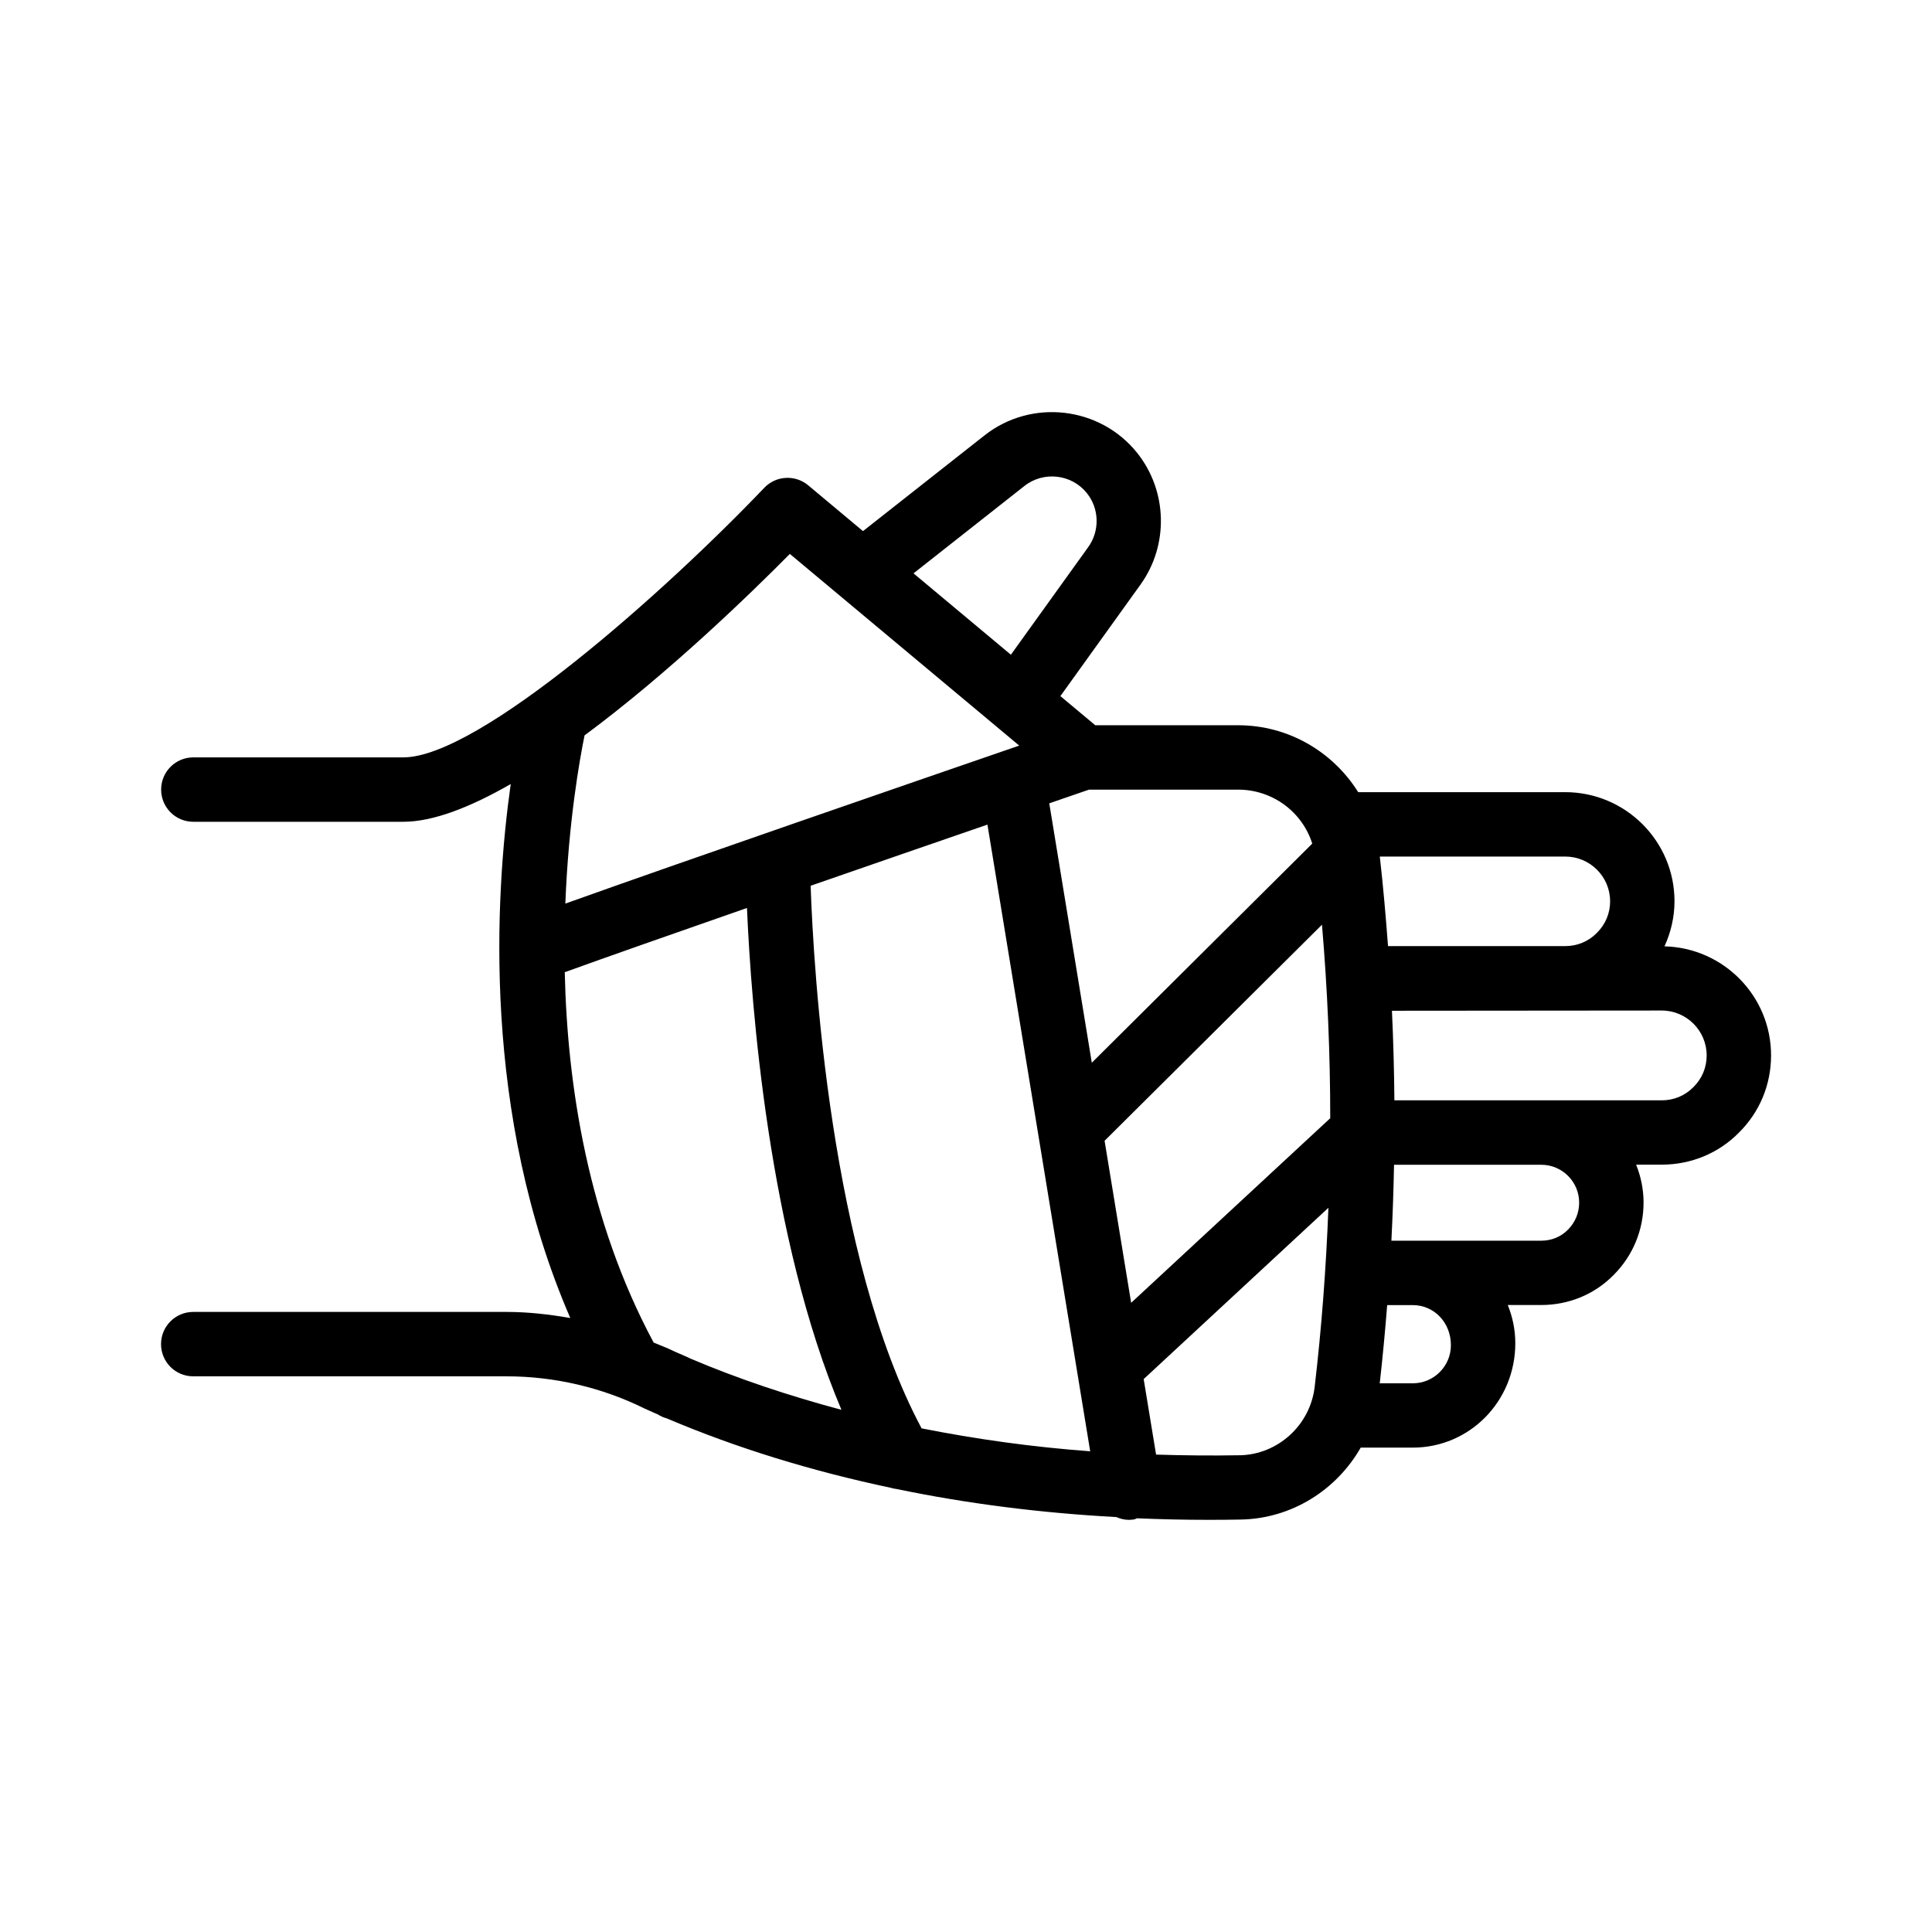 <svg xmlns="http://www.w3.org/2000/svg" id="Layer_1" viewBox="0 0 60 60"><path d="m51.692 29.391c.198-.435.311-.908.311-1.403 0-1.867-1.522-3.387-3.395-3.387h-6.428c-.783-1.25-2.162-2.078-3.73-2.078h-4.436l-1.083-.905 2.489-3.464c.882-1.228.838-2.909-.105-4.09-1.156-1.444-3.281-1.689-4.738-.544l-3.776 2.974-1.701-1.422c-.404-.337-1.001-.304-1.365.077-3.088 3.237-8.861 8.372-11.21 8.372h-6.521c-.553 0-1 .447-1 1s.447 1 1 1h6.521c.942 0 2.104-.465 3.336-1.172-.489 3.468-.899 10.242 1.85 16.583-.653-.113-1.313-.189-1.976-.189h-9.734c-.553 0-1 .447-1 1s.447 1 1 1h9.734c1.481 0 2.963.346 4.282 1 .065.031.182.083.299.134.035.015.07.029.102.043.054.034.109.063.168.088.04.016.081.029.122.041 2.177.926 4.505 1.637 6.957 2.156.059.019.118.03.18.038 2.175.45 4.451.743 6.824.871.121.052.25.086.387.086.054 0 .108-.004.163-.013.034-.006.06-.026.092-.035.734.031 1.476.048 2.227.048.329 0 .661-.003.993-.009 1.584-.028 2.977-.92 3.727-2.234h1.617c1.756 0 3.184-1.428 3.184-3.245 0-.419-.086-.817-.234-1.184h1.041c.859 0 1.661-.334 2.25-.936.597-.599.926-1.396.926-2.248 0-.416-.085-.811-.231-1.175h.796c.913 0 1.767-.356 2.392-.99.646-.636 1.003-1.489 1.003-2.404 0-1.842-1.477-3.339-3.308-3.386zm-23.071 14.968c-2.845-5.326-3.357-14.282-3.446-16.851 1.963-.682 3.92-1.358 5.491-1.899l3.191 19.462c-1.808-.133-3.549-.378-5.236-.712zm5.683-8.931 6.751-6.71c.171 1.998.256 4.003.257 6.009l-6.183 5.733zm15.7-7.44c0 .374-.144.721-.417.989-.257.261-.604.405-.978.405h-5.503c-.069-.929-.15-1.856-.255-2.781h5.757c.769 0 1.395.622 1.395 1.387zm-9.252-1.788-6.845 6.804-1.321-8.056c.591-.203 1.018-.351 1.234-.425h4.632c1.071 0 1.992.695 2.301 1.676zm-8.936-11.109c.595-.467 1.465-.368 1.938.224.387.482.404 1.171.043 1.674l-2.403 3.344-3.024-2.527zm-7.287 2.111 7.124 5.953c-3.294 1.134-10.551 3.638-14.096 4.907.099-2.543.444-4.477.597-5.224 2.614-1.934 5.162-4.41 6.375-5.635zm-3.117 24.975c-.068-.033-.186-.085-.303-.135-.079-.034-.158-.067-.202-.09-.197-.097-.404-.171-.607-.257-2.042-3.803-2.683-8.002-2.761-11.502 1.279-.463 3.38-1.201 5.659-1.995.129 3.009.672 10.248 2.934 15.585-1.633-.436-3.209-.961-4.709-1.599-.003-.002-.007-.004-.011-.006zm17.085 3.017c-.878.016-1.741.006-2.594-.02l-.385-2.345 5.737-5.32c-.072 1.859-.21 3.716-.427 5.564-.14 1.188-1.143 2.101-2.331 2.122zm6.562-3.417c0 .652-.531 1.183-1.184 1.183h-1.026c.091-.808.167-1.618.231-2.429h.795c.652 0 1.184.531 1.184 1.246zm3.983-4.43c0 .318-.121.615-.348.842-.216.221-.51.342-.828.342h-3.991-.664c.04-.786.067-1.572.082-2.358h4.573c.648-0 1.176.527 1.176 1.175zm3.542-3.58c-.257.261-.604.405-.978.405h-3.74-4.562c-.008-.928-.033-1.855-.076-2.782l8.379-.007c.769 0 1.395.626 1.395 1.395 0 .374-.144.721-.417.989z"></path></svg>